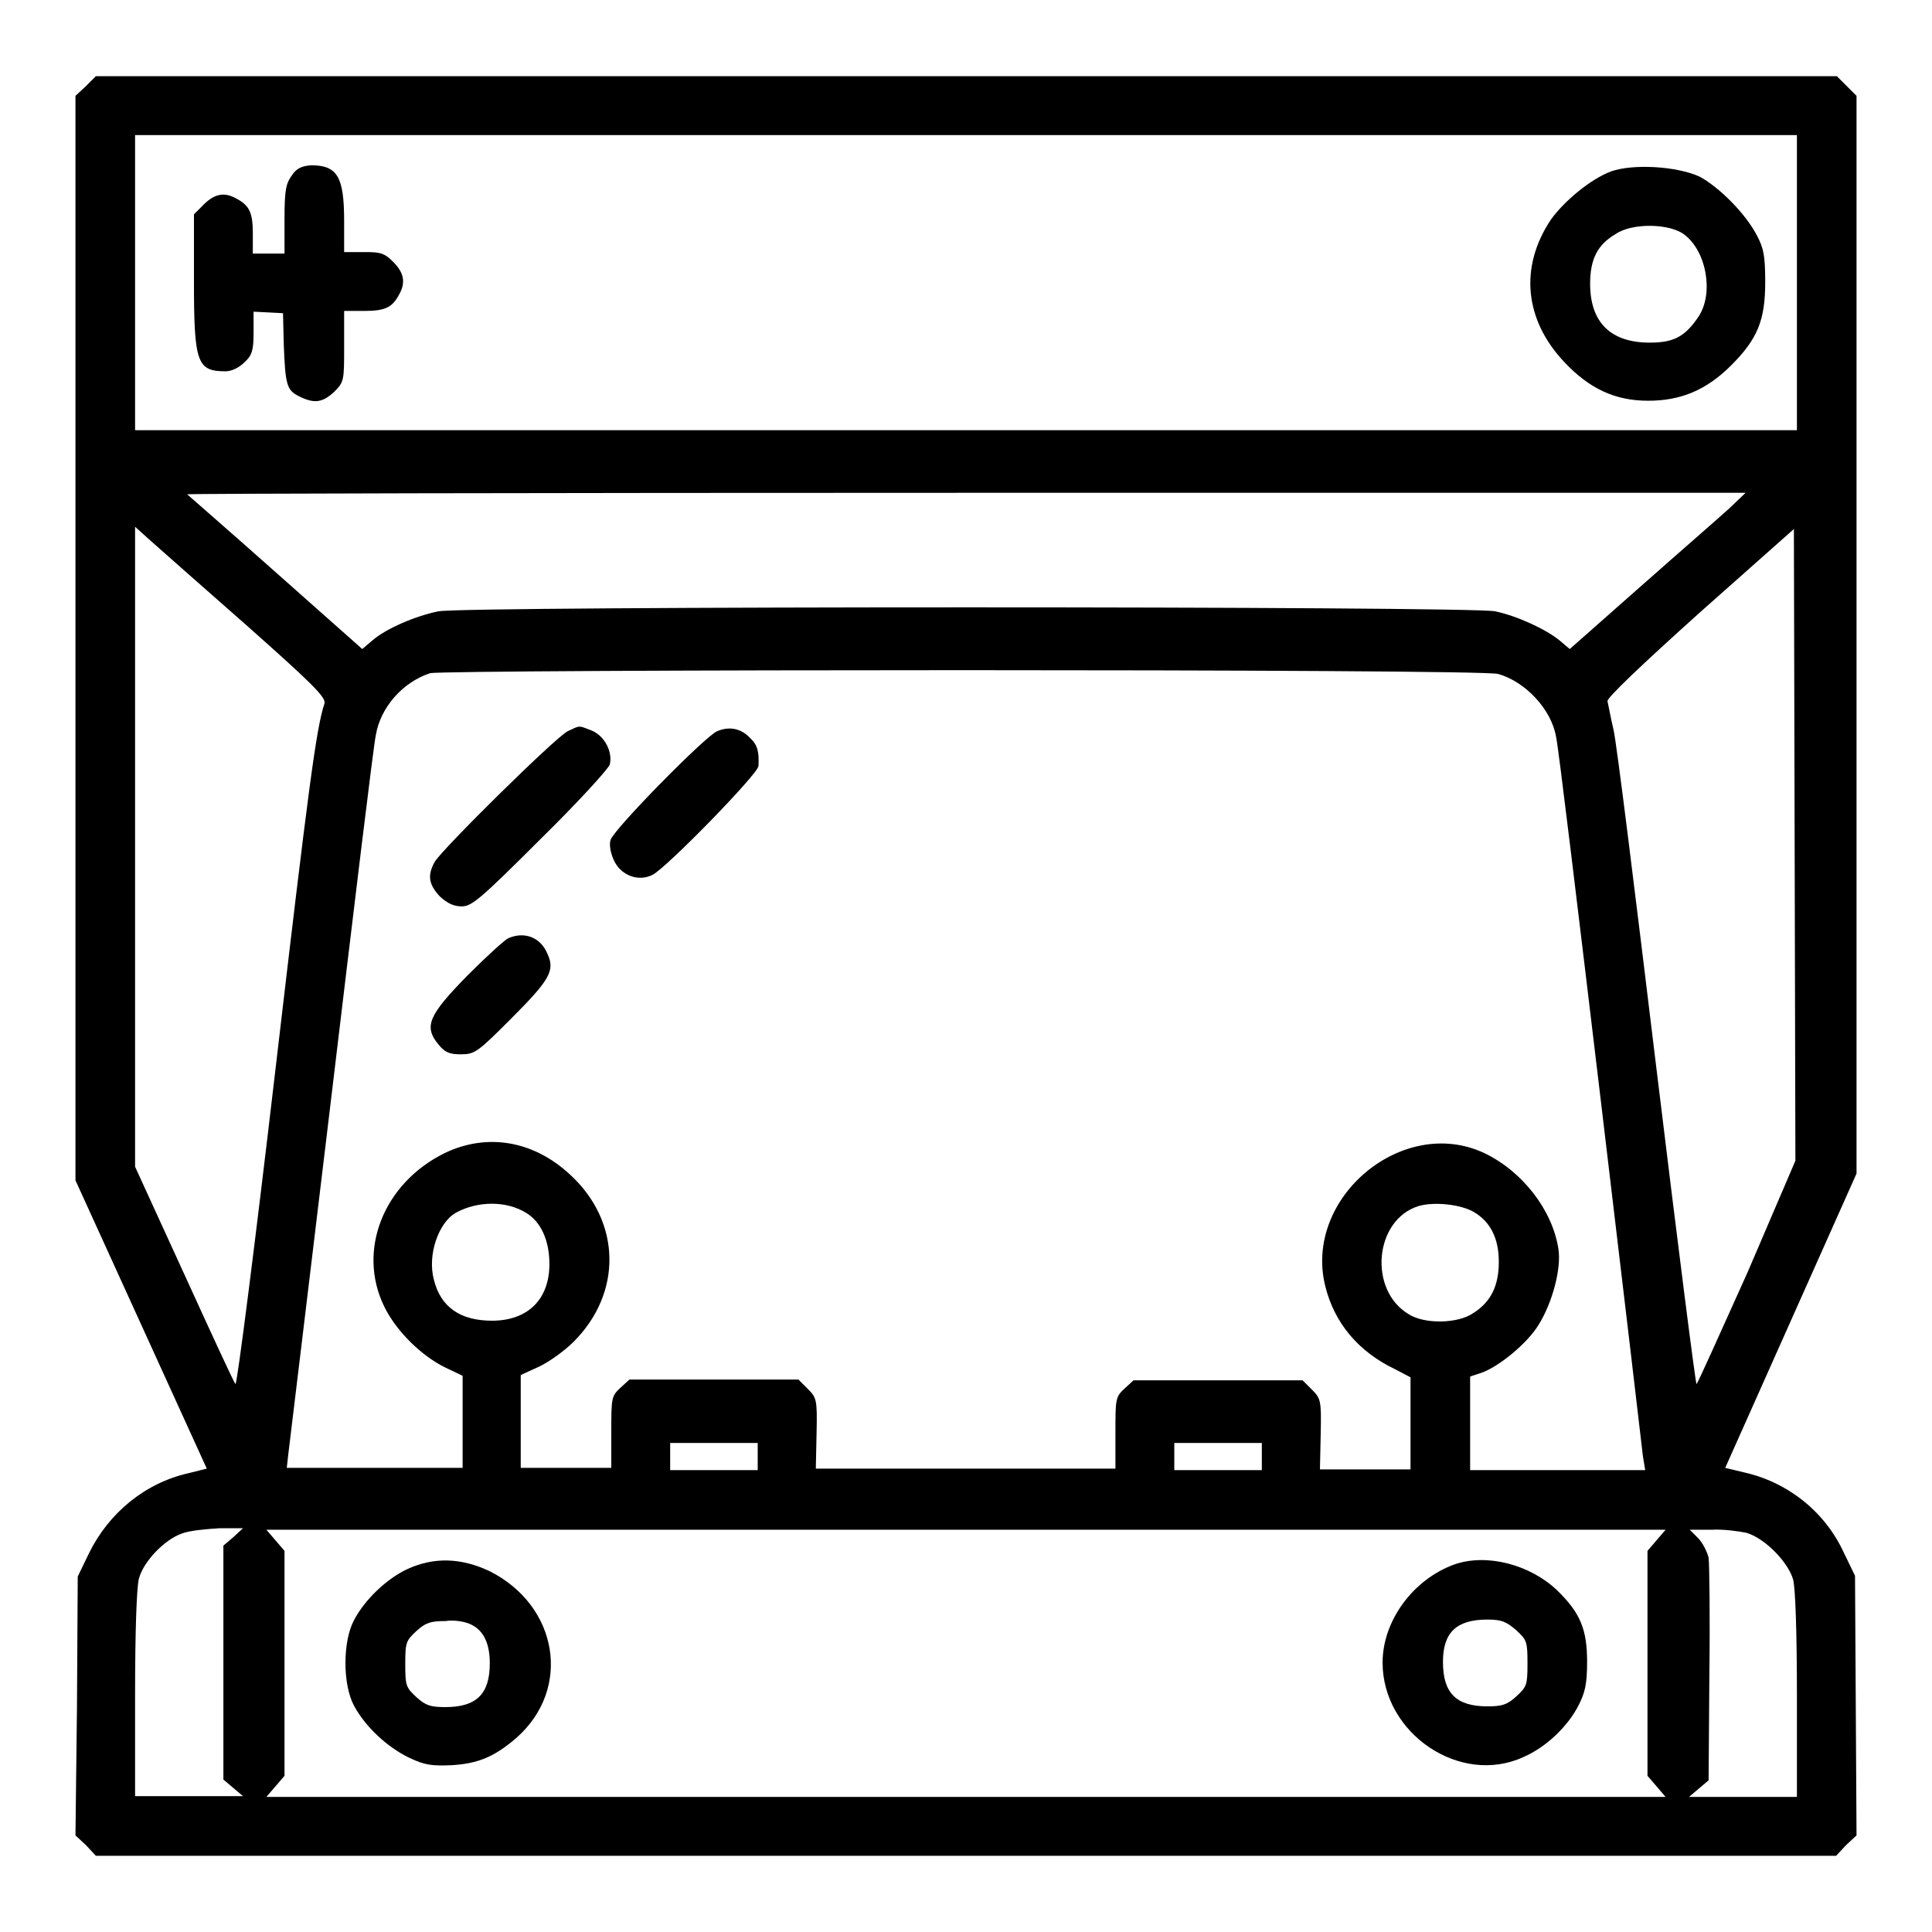 <?xml version="1.0" encoding="utf-8"?>
<!-- Svg Vector Icons : http://www.onlinewebfonts.com/icon -->
<!DOCTYPE svg PUBLIC "-//W3C//DTD SVG 1.1//EN" "http://www.w3.org/Graphics/SVG/1.1/DTD/svg11.dtd">
<svg version="1.1" xmlns="http://www.w3.org/2000/svg" xmlns:xlink="http://www.w3.org/1999/xlink" x="0px" y="0px" viewBox="0 0 256 256" enable-background="new 0 0 256 256" xml:space="preserve">
<g><g><g><path fill="#000000" d="M11.4,11.4L10,12.7v71.9v71.8l8.7,19.1l8.7,19.1l-2.4,0.6c-5.8,1.3-10.6,5.3-13.2,10.6l-1.5,3.1l-0.1,17.2L10,243.2l1.4,1.3l1.3,1.4H128h115.3l1.3-1.4l1.4-1.3l-0.1-17.2l-0.1-17.2l-1.5-3.1c-2.5-5.4-7.4-9.3-13.2-10.6l-2.5-0.6l8.7-19.5l8.7-19.5V84.1V12.7l-1.3-1.3l-1.3-1.3H128H12.7L11.4,11.4z M238.1,37.5V57H128H17.9V37.5V17.9H128h110.1V37.5z M229.1,67.4c-1.2,1.1-6.5,5.7-11.7,10.3L208,86l-1.3-1.1c-1.8-1.5-5.7-3.3-8.6-3.9c-3.4-0.7-136.1-0.7-140,0c-3,0.6-7,2.3-8.8,3.9L48,86L36.5,75.8c-6.3-5.6-11.6-10.2-11.7-10.3c-0.1-0.1,46.3-0.2,103.1-0.2h103.4L229.1,67.4z M32.6,82.8c8.8,7.8,10.6,9.6,10.4,10.4c-1.1,3.3-2.1,10.9-6.5,48.5c-2.7,23.1-5.1,41.9-5.3,41.7c-0.2-0.2-3.2-6.7-6.8-14.6l-6.5-14.2v-42.3V69.8l2,1.8C21,72.6,26.7,77.6,32.6,82.8z M231.6,168.5c-3.6,8-6.6,14.7-6.8,14.9c-0.1,0.2-2.5-18.6-5.3-41.7c-2.8-23.1-5.3-43.4-5.7-45c-0.4-1.7-0.7-3.4-0.8-3.8c0-0.5,4.4-4.7,12.3-11.8l12.4-11l0.1,41.8l0.1,41.9L231.6,168.5z M198.5,89.3c3.6,1,7.1,4.7,7.7,8.4c0.3,1.3,2.9,22.9,5.9,48c3,25.1,5.5,46.4,5.6,47.3l0.3,1.8h-11.6h-11.6v-6.2v-6.2l1.5-0.5c2.3-0.8,6.1-3.9,7.6-6.4c1.8-2.9,3-7.4,2.6-10c-0.8-5.2-4.8-10.3-9.8-12.7c-10.8-5.1-24,5.9-21.1,17.6c1.2,4.9,4.4,8.7,9.2,11l2.1,1.1v6.1v6.1h-6h-6l0.1-4.7c0.1-4.5,0-4.7-1.2-5.9l-1.2-1.2h-11.2h-11.2l-1.2,1.1c-1.2,1.1-1.2,1.4-1.2,5.9v4.7H128h-19.9l0.1-4.7c0.1-4.5,0-4.7-1.2-5.9l-1.2-1.2H94.6H83.4l-1.2,1.1c-1.2,1.1-1.2,1.4-1.2,5.9v4.7h-6h-6v-6.1v-6.2l2.4-1.1c1.3-0.6,3.4-2.1,4.6-3.3c6.5-6.5,6.3-15.9-0.4-22.1c-4.9-4.6-11.1-5.6-16.7-2.9c-8.1,4-11.6,12.9-8,20.3c1.6,3.3,5,6.6,8.1,8.1l2.3,1.1v6.1v6.1H49.6H38l0.2-1.8c0.1-0.9,2.7-22.2,5.7-47.3c3-25.1,5.6-46.7,5.9-48c0.6-3.6,3.5-7,7.2-8.2C59.1,88.7,195.9,88.6,198.5,89.3z M69.7,160.7c2,1.2,3.1,3.7,3.1,6.8c0,4.7-2.9,7.5-7.6,7.5c-4.2,0-6.8-1.8-7.7-5.4c-0.9-3.3,0.6-7.6,2.9-8.9C63.3,159.1,67.1,159.1,69.7,160.7z M195.3,160.6c2.2,1.3,3.3,3.5,3.3,6.6c0,3.1-1,5.3-3.4,6.8c-2,1.4-6.5,1.5-8.6,0.1c-5.3-3.2-4.5-12.5,1.4-14.3C190.1,159.2,193.6,159.6,195.3,160.6z M100.4,193v1.8h-5.8h-5.8V193v-1.8h5.8h5.8V193z M167.2,193v1.8h-5.8h-5.8V193v-1.8h5.8h5.8L167.2,193L167.2,193z M30.9,203.7l-1.3,1.1v15.5v15.5l1.3,1.1l1.3,1.1h-7.1h-7.2v-13.5c0-8.2,0.2-14.1,0.5-15.3c0.6-2.3,3.4-5.2,5.7-6c1-0.4,3.3-0.6,5-0.7h3.1L30.9,203.7z M219.5,204.1l-1.2,1.4v14.9v14.9l1.2,1.4l1.2,1.4H128H35.3l1.2-1.4l1.2-1.4v-14.9v-14.9l-1.2-1.4l-1.2-1.4H128h92.7L219.5,204.1z M231.4,203.1c2.4,0.7,5.5,3.8,6.2,6.2c0.3,1.2,0.5,6.9,0.5,15.3v13.5h-7.2h-7.1l1.3-1.1l1.3-1.1l0.1-14c0.1-7.6,0-14.7-0.1-15.5c-0.2-0.8-0.8-2-1.4-2.6l-1.1-1.1h2.9C228.3,202.6,230.4,202.9,231.4,203.1z"/><path fill="#000000" d="M38.7,23.2c-0.8,1.1-1,1.9-1,5.8v4.6h-2.1h-2.1v-2.7c0-2.8-0.5-3.7-2.2-4.6c-1.6-0.9-2.9-0.6-4.3,0.8l-1.3,1.3v8.8c0,10.9,0.4,12,4.2,12c0.8,0,1.8-0.5,2.5-1.2c1-0.9,1.2-1.6,1.2-3.9v-2.8l2,0.1l1.9,0.1l0.1,4.1c0.2,5.4,0.4,6.1,2,6.9c2,1,3.1,0.9,4.7-0.6c1.3-1.3,1.3-1.5,1.3-6v-4.7h2.7c2.8,0,3.7-0.5,4.6-2.2c0.9-1.6,0.6-2.9-0.8-4.3c-1.2-1.2-1.7-1.3-3.9-1.3h-2.6v-4.1c0-5.9-0.9-7.4-4.4-7.4C40,22,39.3,22.3,38.7,23.2z"/><path fill="#000000" d="M213.5,22.7c-2.7,1-6.2,3.9-8,6.4c-4.2,6.3-3.5,13.3,1.8,18.9c3.3,3.5,6.7,5.1,11.1,5.1c4.3,0,7.7-1.4,11-4.7c3.5-3.5,4.5-6,4.5-11c0-3.5-0.2-4.5-1.1-6.2c-1.5-2.9-5-6.4-7.6-7.8C222.1,22,216.4,21.7,213.5,22.7z M223.2,31.1c2.9,2.2,3.9,7.7,1.9,10.8c-1.8,2.7-3.3,3.5-6.5,3.5c-5.2,0-7.9-2.7-7.9-7.8c0-3.3,1-5.2,3.4-6.6C216.3,29.5,221.3,29.6,223.2,31.1z"/><path fill="#000000" d="M75.2,96.9c-1.7,0.9-16.6,15.6-17.6,17.3c-1,1.8-0.8,3,0.7,4.6c1,0.9,1.8,1.3,2.9,1.3c1.3,0,2.5-1,10.4-8.9c4.9-4.8,9-9.3,9.2-9.9c0.4-1.7-0.7-3.8-2.4-4.5C76.6,96.1,76.9,96.1,75.2,96.9z"/><path fill="#000000" d="M95,96.9c-1.6,0.7-13.7,13-14.1,14.4c-0.2,0.6,0,1.7,0.4,2.6c0.9,2.1,3.3,3,5.2,2c1.9-1,14-13.4,14-14.4c0.1-1.8-0.1-2.8-1.1-3.7C98.2,96.5,96.6,96.2,95,96.9z"/><path fill="#000000" d="M67.4,124.3c-0.5,0.2-2.9,2.4-5.4,4.9c-5.2,5.3-5.9,6.8-3.9,9.2c0.9,1.1,1.5,1.3,3,1.3c1.8,0,2.2-0.3,6.5-4.6c5.3-5.3,6-6.5,4.9-8.8C71.6,124.2,69.5,123.4,67.4,124.3z"/><path fill="#000000" d="M54,207.9c-2.8,1.3-5.7,4.1-7.1,6.8c-1.5,2.8-1.5,8.5,0,11.3c1.5,2.8,4.4,5.5,7.3,6.9c2.1,1,3,1.1,5.6,1c3.5-0.2,5.7-1.1,8.6-3.6c7.4-6.5,5.6-17.5-3.5-22.1C61.1,206.4,57.5,206.3,54,207.9z M62.5,215.3c1.6,0.8,2.4,2.5,2.4,5.1c0,4.1-1.8,5.8-5.9,5.8c-1.9,0-2.6-0.2-3.8-1.3c-1.4-1.3-1.5-1.5-1.5-4.4s0.1-3.1,1.5-4.4c1.2-1.1,1.9-1.3,3.8-1.3C60.2,214.6,61.8,214.9,62.5,215.3z"/><path fill="#000000" d="M192.7,207.3c-5.5,2-9.5,7.5-9.5,13c0,9.4,10.3,16.4,18.7,12.5c3-1.3,5.9-4.1,7.3-6.9c0.8-1.6,1.1-2.7,1.1-5.7c0-4.3-0.9-6.5-4-9.5C202.7,207.3,197,205.8,192.7,207.3z M200.9,216c1.4,1.3,1.5,1.5,1.5,4.4s-0.1,3.1-1.5,4.4c-1.2,1.1-1.9,1.3-3.8,1.3c-4.2,0-5.9-1.8-5.9-5.9c0-3.9,1.8-5.6,5.9-5.6C199,214.6,199.6,214.9,200.9,216z"/></g></g></g>
</svg>